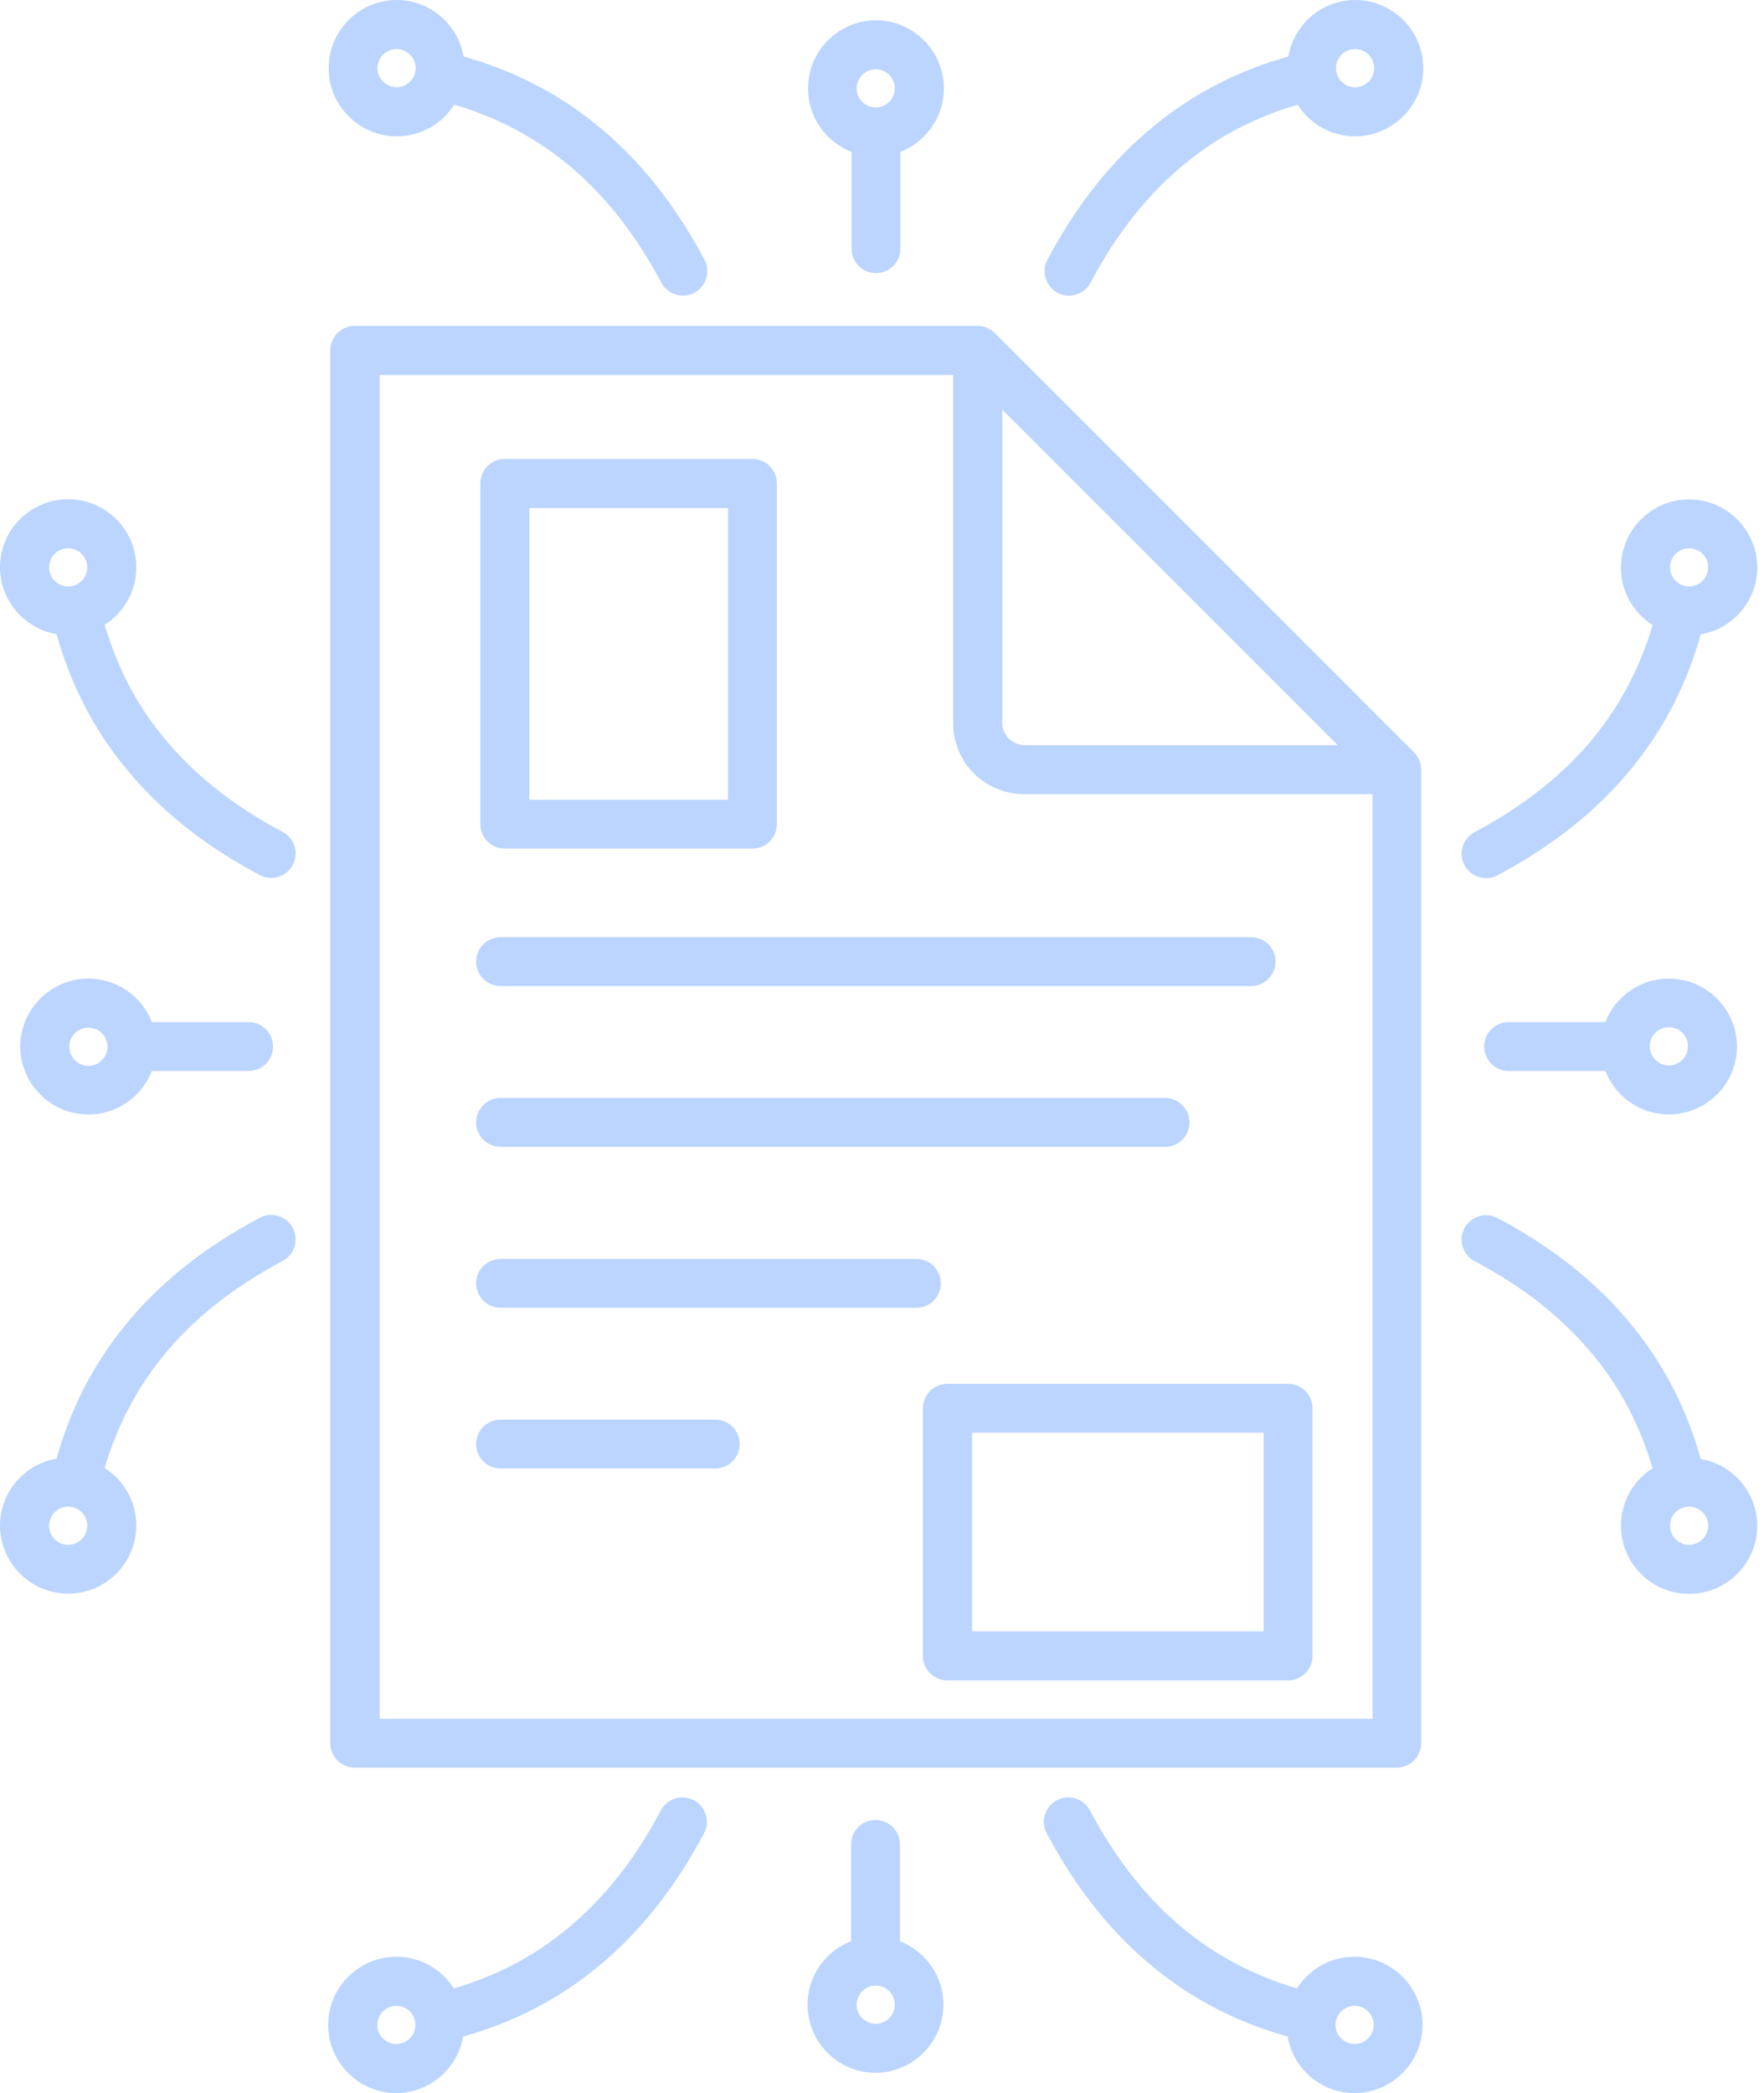 <svg xmlns="http://www.w3.org/2000/svg" width="236" height="280" viewBox="0 0 236 280" fill="none"><g opacity="0.8"><path fill-rule="evenodd" clip-rule="evenodd" d="M190.131 102.938V233.198C190.131 235.003 188.669 236.466 186.864 236.466H47.455C45.65 236.466 44.188 235.003 44.188 233.198V46.864C44.188 45.059 45.65 43.596 47.455 43.596H130.758C131.691 43.596 132.501 43.97 133.123 44.592L189.166 100.636C189.82 101.289 190.131 102.129 190.131 102.97V102.938ZM2.707 140.031C2.707 137.511 3.734 135.239 5.383 133.59C7.033 131.94 9.304 130.914 11.825 130.914C14.345 130.914 16.617 131.94 18.266 133.59C19.169 134.492 19.853 135.55 20.32 136.733H33.265C35.07 136.733 36.533 138.195 36.533 140C36.533 141.805 35.07 143.267 33.265 143.267H20.32C19.853 144.45 19.138 145.539 18.266 146.41C16.617 148.06 14.345 149.086 11.825 149.086C9.304 149.086 7.033 148.06 5.383 146.41C3.734 144.761 2.707 142.489 2.707 139.969V140.031ZM10.02 138.226C9.553 138.693 9.273 139.315 9.273 140.031C9.273 140.747 9.553 141.369 10.02 141.836C10.487 142.303 11.109 142.583 11.825 142.583C12.541 142.583 13.163 142.303 13.63 141.836C14.097 141.369 14.377 140.747 14.377 140.031C14.377 139.315 14.097 138.693 13.63 138.226C13.163 137.759 12.541 137.479 11.825 137.479C11.109 137.479 10.487 137.759 10.02 138.226ZM0 75.897C0 73.376 1.027 71.105 2.676 69.455C4.325 67.806 6.597 66.779 9.118 66.779C11.638 66.779 13.91 67.806 15.559 69.455C17.208 71.105 18.235 73.376 18.235 75.897C18.235 78.417 17.208 80.689 15.559 82.338C15.092 82.805 14.563 83.241 14.003 83.583C15.621 89.091 18.142 94.039 21.658 98.364C25.735 103.436 31.118 107.762 37.808 111.278C39.395 112.118 40.018 114.11 39.178 115.697C38.337 117.284 36.346 117.906 34.759 117.066C27.259 113.083 21.191 108.228 16.555 102.441C12.385 97.275 9.398 91.394 7.562 84.828C5.663 84.517 3.983 83.583 2.676 82.307C1.027 80.658 0 78.386 0 75.866V75.897ZM7.313 74.092C6.846 74.559 6.566 75.181 6.566 75.897C6.566 76.613 6.846 77.235 7.313 77.702C7.779 78.168 8.402 78.448 9.118 78.448C9.833 78.448 10.456 78.168 10.922 77.702C11.389 77.235 11.669 76.613 11.669 75.897C11.669 75.181 11.389 74.559 10.922 74.092C10.456 73.625 9.833 73.345 9.118 73.345C8.402 73.345 7.779 73.625 7.313 74.092ZM0 204.103C0 201.583 1.027 199.311 2.676 197.662C3.983 196.355 5.663 195.452 7.562 195.141C9.398 188.575 12.385 182.694 16.555 177.528C21.191 171.74 27.259 166.886 34.759 162.903C36.346 162.063 38.337 162.685 39.178 164.272C40.018 165.859 39.395 167.851 37.808 168.691C31.118 172.238 25.735 176.533 21.658 181.605C18.173 185.961 15.621 190.878 14.003 196.386C14.563 196.759 15.092 197.164 15.559 197.631C17.208 199.28 18.235 201.551 18.235 204.072C18.235 206.593 17.208 208.864 15.559 210.513C13.91 212.163 11.638 213.19 9.118 213.19C6.597 213.19 4.325 212.163 2.676 210.513C1.027 208.864 0 206.593 0 204.072V204.103ZM7.313 202.298C6.846 202.765 6.566 203.387 6.566 204.103C6.566 204.819 6.846 205.441 7.313 205.908C7.779 206.375 8.402 206.655 9.118 206.655C9.833 206.655 10.456 206.375 10.922 205.908C11.389 205.441 11.669 204.819 11.669 204.103C11.669 203.387 11.389 202.765 10.922 202.298C10.456 201.832 9.833 201.551 9.118 201.551C8.402 201.551 7.779 201.832 7.313 202.298ZM117.159 277.293C114.639 277.293 112.367 276.266 110.718 274.617C109.069 272.967 108.042 270.696 108.042 268.175C108.042 265.655 109.069 263.383 110.718 261.734C111.62 260.831 112.678 260.147 113.861 259.68V246.735C113.861 244.93 115.323 243.467 117.128 243.467C118.933 243.467 120.396 244.93 120.396 246.735V259.68C121.578 260.147 122.667 260.862 123.539 261.734C125.188 263.383 126.215 265.655 126.215 268.175C126.215 270.696 125.188 272.967 123.539 274.617C121.889 276.266 119.618 277.293 117.097 277.293H117.159ZM115.355 269.98C115.821 270.447 116.444 270.727 117.159 270.727C117.875 270.727 118.497 270.447 118.964 269.98C119.431 269.513 119.711 268.891 119.711 268.175C119.711 267.459 119.431 266.837 118.964 266.37C118.497 265.904 117.875 265.623 117.159 265.623C116.444 265.623 115.821 265.904 115.355 266.37C114.888 266.837 114.608 267.459 114.608 268.175C114.608 268.891 114.888 269.513 115.355 269.98ZM53.025 280C50.505 280 48.233 278.973 46.584 277.324C44.934 275.675 43.907 273.403 43.907 270.882C43.907 268.362 44.934 266.09 46.584 264.441C48.233 262.792 50.505 261.765 53.025 261.765C55.546 261.765 57.817 262.792 59.467 264.441C59.933 264.908 60.369 265.437 60.711 265.997C66.219 264.379 71.167 261.858 75.492 258.342C80.565 254.265 84.89 248.882 88.406 242.192C89.246 240.605 91.238 239.982 92.825 240.822C94.412 241.663 95.034 243.654 94.194 245.241C90.211 252.741 85.357 258.809 79.569 263.445C74.403 267.615 68.522 270.602 61.956 272.438C61.645 274.337 60.711 276.017 59.435 277.324C57.786 278.973 55.515 280 52.994 280H53.025ZM51.22 272.687C51.687 273.154 52.309 273.434 53.025 273.434C53.741 273.434 54.363 273.154 54.83 272.687C55.297 272.22 55.577 271.598 55.577 270.882C55.577 270.167 55.297 269.544 54.83 269.078C54.363 268.611 53.741 268.331 53.025 268.331C52.309 268.331 51.687 268.611 51.22 269.078C50.754 269.544 50.473 270.167 50.473 270.882C50.473 271.598 50.754 272.22 51.22 272.687ZM181.231 280C178.711 280 176.439 278.973 174.79 277.324C173.483 276.017 172.581 274.337 172.269 272.438C165.703 270.602 159.822 267.615 154.657 263.445C148.869 258.809 144.014 252.741 140.031 245.241C139.191 243.654 139.813 241.663 141.4 240.822C142.987 239.982 144.979 240.605 145.819 242.192C149.367 248.882 153.661 254.265 158.733 258.342C163.09 261.827 168.006 264.379 173.514 265.997C173.888 265.437 174.292 264.908 174.759 264.441C176.408 262.792 178.68 261.765 181.2 261.765C183.721 261.765 185.992 262.792 187.642 264.441C189.291 266.09 190.318 268.362 190.318 270.882C190.318 273.403 189.291 275.675 187.642 277.324C185.992 278.973 183.721 280 181.2 280H181.231ZM179.427 272.687C179.893 273.154 180.516 273.434 181.231 273.434C181.947 273.434 182.569 273.154 183.036 272.687C183.503 272.22 183.783 271.598 183.783 270.882C183.783 270.167 183.503 269.544 183.036 269.078C182.569 268.611 181.947 268.331 181.231 268.331C180.516 268.331 179.893 268.611 179.427 269.078C178.96 269.544 178.68 270.167 178.68 270.882C178.68 271.598 178.96 272.22 179.427 272.687ZM232.389 139.969C232.389 142.489 231.363 144.761 229.713 146.41C228.064 148.06 225.792 149.086 223.272 149.086C220.751 149.086 218.48 148.06 216.83 146.41C215.928 145.508 215.243 144.45 214.777 143.267H201.832C200.027 143.267 198.564 141.805 198.564 140C198.564 138.195 200.027 136.733 201.832 136.733H214.777C215.243 135.55 215.928 134.461 216.83 133.59C218.48 131.94 220.751 130.914 223.272 130.914C225.792 130.914 228.064 131.94 229.713 133.59C231.363 135.239 232.389 137.511 232.389 140.031V139.969ZM225.077 141.774C225.543 141.307 225.824 140.685 225.824 139.969C225.824 139.253 225.543 138.631 225.077 138.164C224.61 137.697 223.988 137.417 223.272 137.417C222.556 137.417 221.934 137.697 221.467 138.164C221 138.631 220.72 139.253 220.72 139.969C220.72 140.685 221 141.307 221.467 141.774C221.934 142.24 222.556 142.521 223.272 142.521C223.988 142.521 224.61 142.24 225.077 141.774ZM235.097 204.103C235.097 206.624 234.07 208.895 232.421 210.545C230.771 212.194 228.5 213.221 225.979 213.221C223.459 213.221 221.187 212.194 219.538 210.545C217.888 208.895 216.862 206.624 216.862 204.103C216.862 201.583 217.888 199.311 219.538 197.662C220.004 197.195 220.533 196.759 221.094 196.417C219.475 190.909 216.955 185.961 213.439 181.636C209.362 176.564 203.979 172.238 197.288 168.722C195.701 167.882 195.079 165.89 195.919 164.303C196.759 162.716 198.751 162.094 200.338 162.934C207.837 166.917 213.905 171.771 218.542 177.559C222.712 182.725 225.699 188.606 227.535 195.172C229.433 195.483 231.114 196.417 232.421 197.693C234.07 199.342 235.097 201.614 235.097 204.134V204.103ZM227.784 205.908C228.251 205.441 228.531 204.819 228.531 204.103C228.531 203.387 228.251 202.765 227.784 202.298C227.317 201.832 226.695 201.551 225.979 201.551C225.263 201.551 224.641 201.832 224.174 202.298C223.707 202.765 223.427 203.387 223.427 204.103C223.427 204.819 223.707 205.441 224.174 205.908C224.641 206.375 225.263 206.655 225.979 206.655C226.695 206.655 227.317 206.375 227.784 205.908ZM235.097 75.897C235.097 78.417 234.07 80.689 232.421 82.338C231.114 83.645 229.433 84.548 227.535 84.859C225.699 91.425 222.712 97.306 218.542 102.472C213.905 108.26 207.837 113.114 200.338 117.097C198.751 117.937 196.759 117.315 195.919 115.728C195.079 114.141 195.701 112.149 197.288 111.309C203.979 107.762 209.362 103.467 213.439 98.395C216.924 94.039 219.475 89.122 221.094 83.614C220.533 83.241 220.004 82.836 219.538 82.369C217.888 80.72 216.862 78.448 216.862 75.928C216.862 73.407 217.888 71.136 219.538 69.487C221.187 67.837 223.459 66.81 225.979 66.81C228.5 66.81 230.771 67.837 232.421 69.487C234.07 71.136 235.097 73.407 235.097 75.928V75.897ZM227.784 77.702C228.251 77.235 228.531 76.613 228.531 75.897C228.531 75.181 228.251 74.559 227.784 74.092C227.317 73.625 226.695 73.345 225.979 73.345C225.263 73.345 224.641 73.625 224.174 74.092C223.707 74.559 223.427 75.181 223.427 75.897C223.427 76.613 223.707 77.235 224.174 77.702C224.641 78.168 225.263 78.448 225.979 78.448C226.695 78.448 227.317 78.168 227.784 77.702ZM117.159 2.707C119.68 2.707 121.952 3.734 123.601 5.383C125.25 7.033 126.277 9.304 126.277 11.825C126.277 14.345 125.25 16.617 123.601 18.266C122.698 19.169 121.64 19.853 120.458 20.32V33.265C120.458 35.07 118.995 36.533 117.19 36.533C115.386 36.533 113.923 35.07 113.923 33.265V20.32C112.741 19.853 111.651 19.138 110.78 18.266C109.131 16.617 108.104 14.345 108.104 11.825C108.104 9.304 109.131 7.033 110.78 5.383C112.429 3.734 114.701 2.707 117.222 2.707H117.159ZM118.964 10.02C118.497 9.553 117.875 9.273 117.159 9.273C116.444 9.273 115.821 9.553 115.355 10.02C114.888 10.487 114.608 11.109 114.608 11.825C114.608 12.541 114.888 13.163 115.355 13.63C115.821 14.097 116.444 14.377 117.159 14.377C117.875 14.377 118.497 14.097 118.964 13.63C119.431 13.163 119.711 12.541 119.711 11.825C119.711 11.109 119.431 10.487 118.964 10.02ZM181.294 0C183.814 0 186.086 1.027 187.735 2.676C189.384 4.325 190.411 6.597 190.411 9.118C190.411 11.638 189.384 13.91 187.735 15.559C186.086 17.208 183.814 18.235 181.294 18.235C178.773 18.235 176.501 17.208 174.852 15.559C174.385 15.092 173.95 14.563 173.607 14.003C168.1 15.621 163.152 18.142 158.826 21.658C153.754 25.735 149.429 31.118 145.912 37.808C145.072 39.395 143.081 40.018 141.494 39.178C139.907 38.337 139.284 36.346 140.124 34.759C144.108 27.259 148.962 21.191 154.75 16.555C159.916 12.385 165.797 9.398 172.363 7.562C172.674 5.663 173.607 3.983 174.883 2.676C176.533 1.027 178.804 0 181.325 0H181.294ZM183.098 7.313C182.632 6.846 182.009 6.566 181.294 6.566C180.578 6.566 179.956 6.846 179.489 7.313C179.022 7.78 178.742 8.402 178.742 9.118C178.742 9.833 179.022 10.456 179.489 10.922C179.956 11.389 180.578 11.669 181.294 11.669C182.009 11.669 182.632 11.389 183.098 10.922C183.565 10.456 183.845 9.833 183.845 9.118C183.845 8.402 183.565 7.78 183.098 7.313ZM53.056 0C55.577 0 57.848 1.027 59.498 2.676C60.805 3.983 61.707 5.663 62.018 7.562C68.584 9.398 74.465 12.385 79.631 16.555C85.419 21.191 90.273 27.259 94.257 34.759C95.097 36.346 94.474 38.337 92.887 39.178C91.3 40.018 89.309 39.395 88.469 37.808C84.921 31.118 80.627 25.735 75.555 21.658C71.198 18.173 66.281 15.621 60.773 14.003C60.4 14.563 59.996 15.092 59.529 15.559C57.88 17.208 55.608 18.235 53.087 18.235C50.567 18.235 48.295 17.208 46.646 15.559C44.997 13.91 43.97 11.638 43.97 9.118C43.97 6.597 44.997 4.325 46.646 2.676C48.295 1.027 50.567 0 53.087 0H53.056ZM54.861 7.313C54.394 6.846 53.772 6.566 53.056 6.566C52.34 6.566 51.718 6.846 51.251 7.313C50.785 7.78 50.505 8.402 50.505 9.118C50.505 9.833 50.785 10.456 51.251 10.922C51.718 11.389 52.34 11.669 53.056 11.669C53.772 11.669 54.394 11.389 54.861 10.922C55.328 10.456 55.608 9.833 55.608 9.118C55.608 8.402 55.328 7.78 54.861 7.313ZM130.042 191.656V218.231H169.064V191.656H130.042ZM123.476 221.529C123.476 223.334 124.939 224.797 126.744 224.797H172.332C174.136 224.797 175.599 223.334 175.599 221.529V188.389C175.599 186.584 174.136 185.121 172.332 185.121H126.744C124.939 185.121 123.476 186.584 123.476 188.389V221.529ZM67.526 61.396C65.721 61.396 64.259 62.858 64.259 64.663V110.251C64.259 112.056 65.721 113.519 67.526 113.519H100.667C102.472 113.519 103.934 112.056 103.934 110.251V64.663C103.934 62.858 102.472 61.396 100.667 61.396H67.526ZM97.399 67.962H70.825V106.984H97.399V67.962ZM66.966 196.448H95.688C97.493 196.448 98.955 194.986 98.955 193.181C98.955 191.376 97.493 189.913 95.688 189.913H66.966C65.161 189.913 63.699 191.376 63.699 193.181C63.699 194.986 65.161 196.448 66.966 196.448ZM66.966 174.946H122.605C124.41 174.946 125.872 173.483 125.872 171.678C125.872 169.873 124.41 168.411 122.605 168.411H66.966C65.161 168.411 63.699 169.873 63.699 171.678C63.699 173.483 65.161 174.946 66.966 174.946ZM66.966 153.412H155.87C157.675 153.412 159.138 151.949 159.138 150.144C159.138 148.34 157.675 146.877 155.87 146.877H66.966C65.161 146.877 63.699 148.34 63.699 150.144C63.699 151.949 65.161 153.412 66.966 153.412ZM66.966 131.909H167.384C169.189 131.909 170.651 130.447 170.651 128.642C170.651 126.837 169.189 125.375 167.384 125.375H66.966C65.161 125.375 63.699 126.837 63.699 128.642C63.699 130.447 65.161 131.909 66.966 131.909ZM183.596 106.237H137.013C134.399 106.237 132.034 105.179 130.291 103.467C128.58 101.756 127.522 99.36 127.522 96.746V50.162H50.785V229.931H183.627V106.237H183.596ZM134.088 54.799V96.746C134.088 97.555 134.43 98.271 134.959 98.8C135.488 99.329 136.235 99.671 137.013 99.671H178.96L134.088 54.799Z" fill="#AACAFF"></path></g></svg>